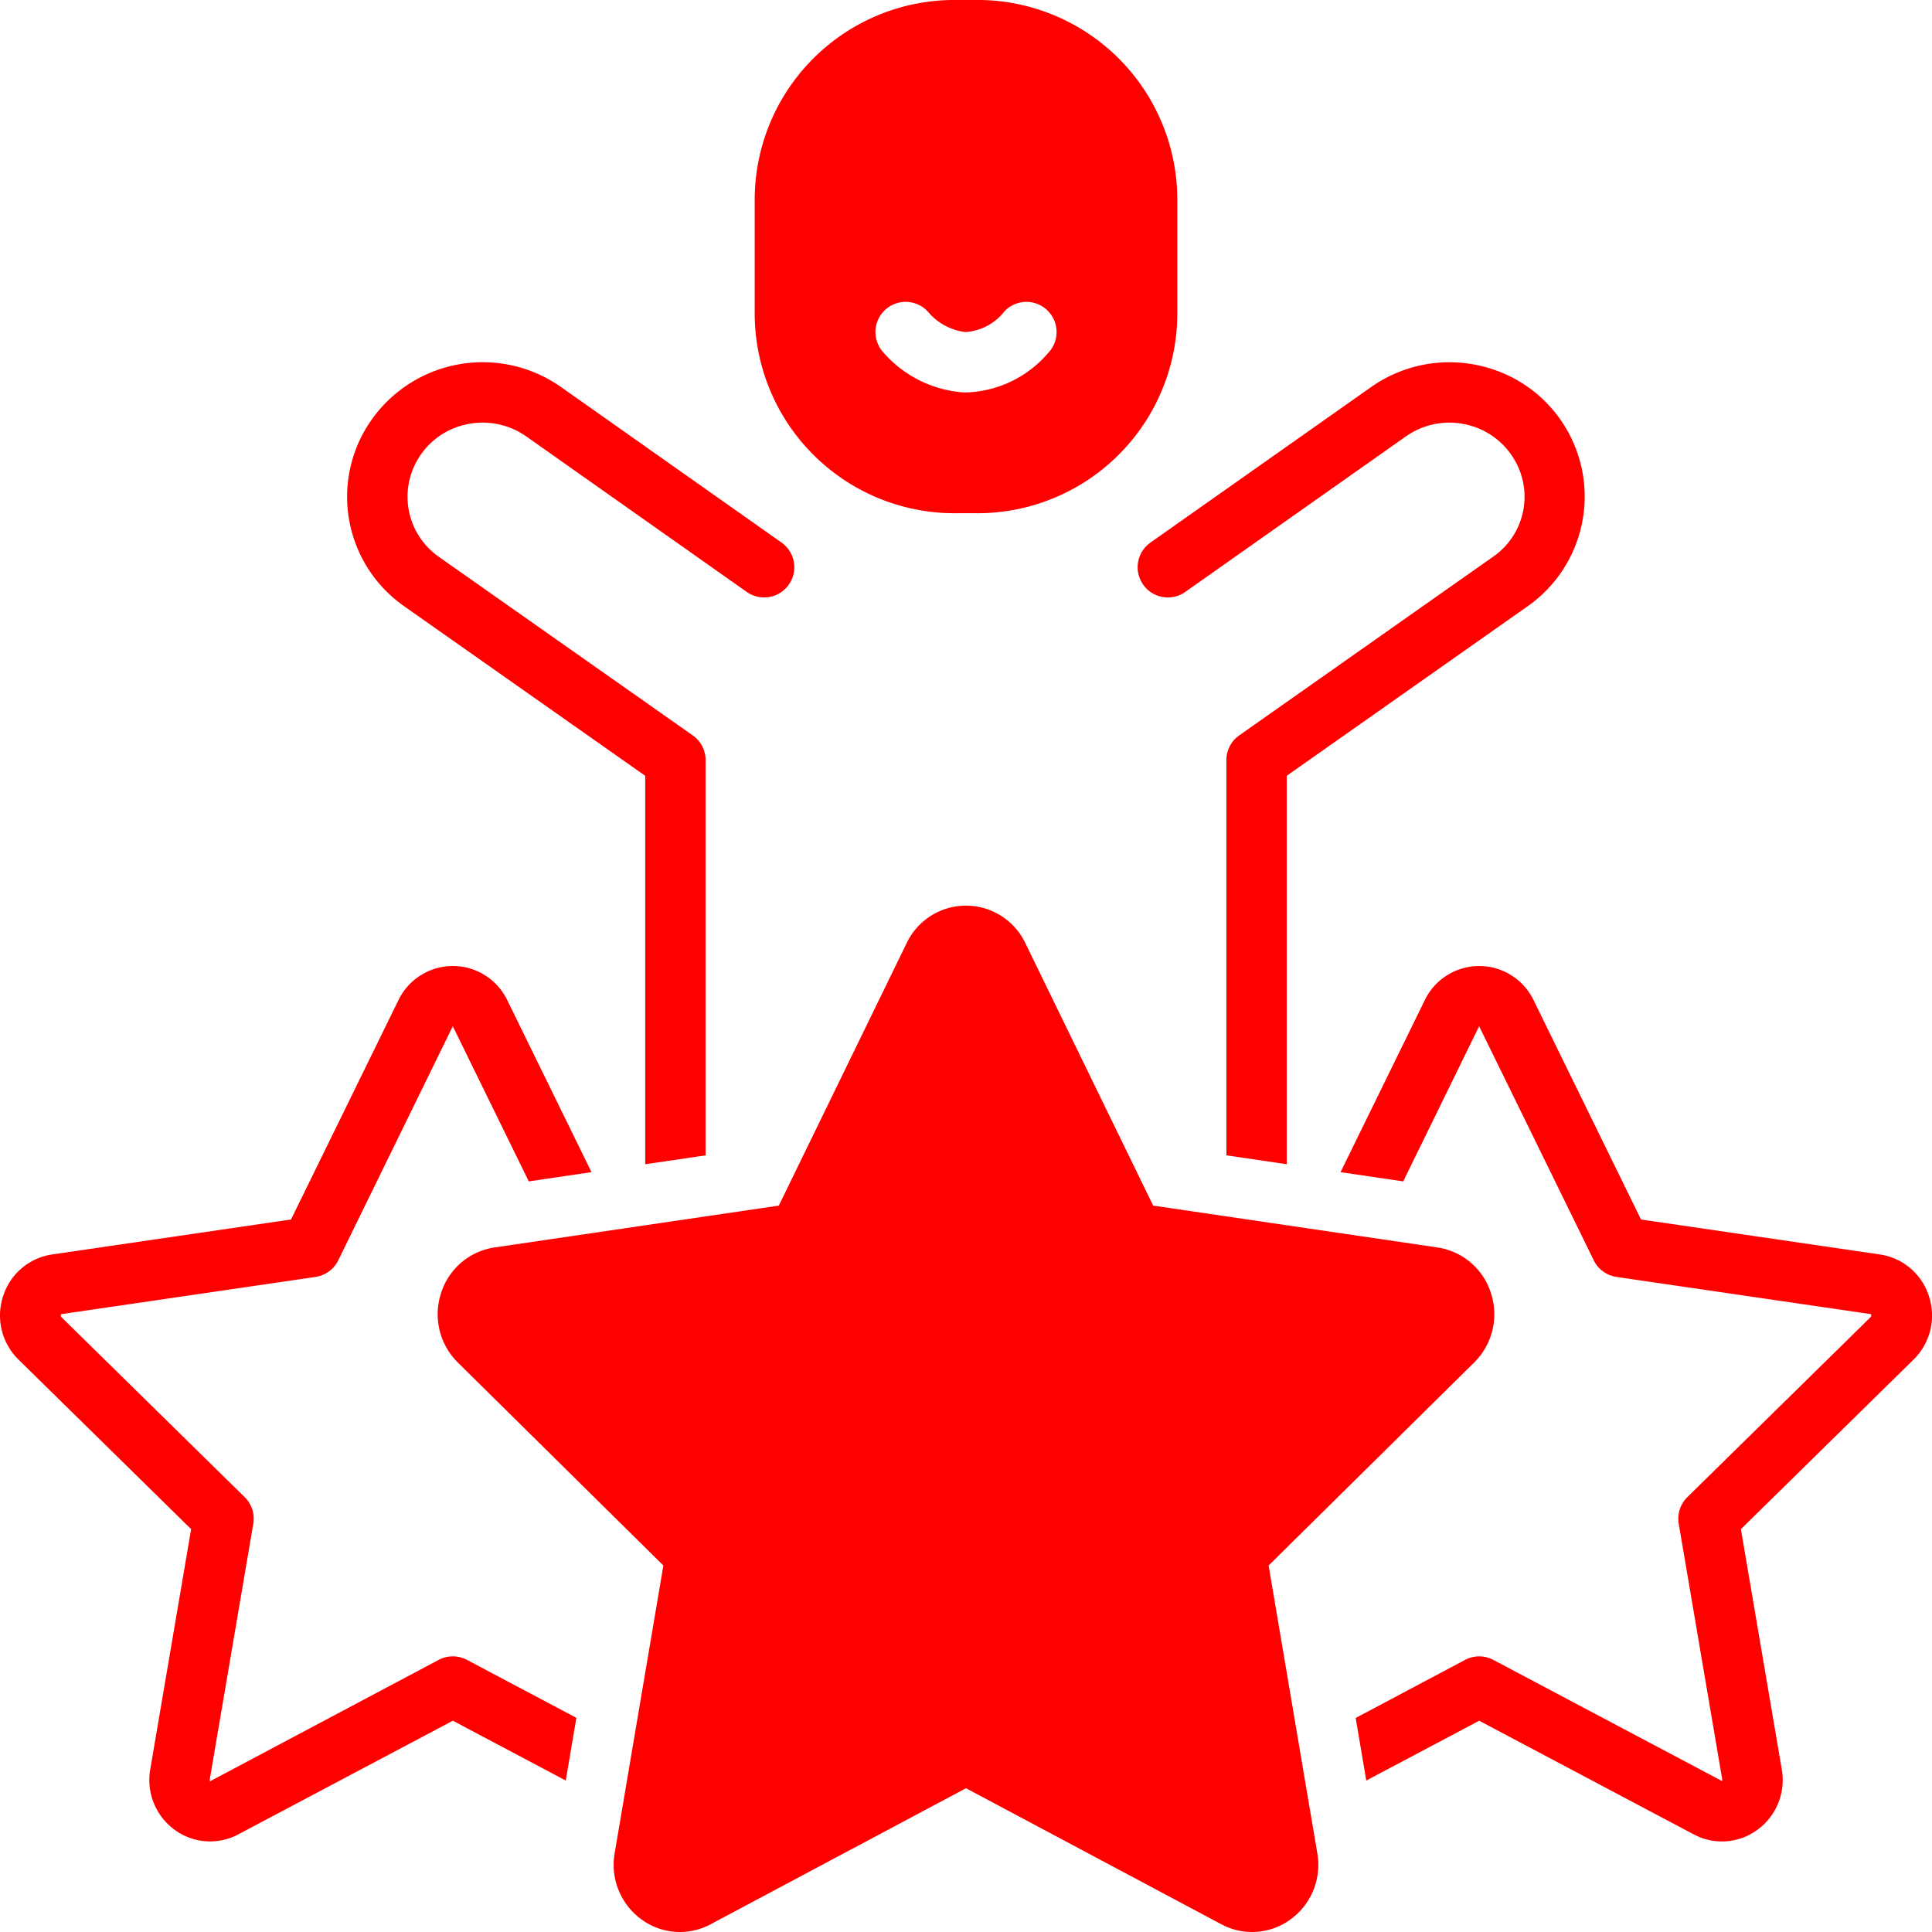 <svg id="Layer_1" viewBox="0 0 128 128" xmlns="http://www.w3.org/2000/svg" fill="#f00" data-name="Layer 1"><path d="m63.52 34h.961a13.244 13.244 0 0 0 13.519-13.25v-7.5a13.244 13.244 0 0 0 -13.519-13.25h-.961a13.244 13.244 0 0 0 -13.519 13.25v7.5a13.244 13.244 0 0 0 13.519 13.25zm-4.791-13.544a1.999 1.999 0 0 1 2.806.261 3.828 3.828 0 0 0 2.424 1.282 3.559 3.559 0 0 0 2.595-1.38 2 2 0 1 1 2.894 2.762 7.453 7.453 0 0 1 -5.421 2.619c-.078 0-.156-.001-.235-.004a7.795 7.795 0 0 1 -5.335-2.725 2 2 0 0 1 .272-2.815z"/><path d="m29.064 109.971-15.127 8.032c-.036-.013-.05-.05-.04-.108l2.884-16.942a2.003 2.003 0 0 0 -.57-1.763l-12.18-11.963.003-.157 16.869-2.47a1.998 1.998 0 0 0 1.506-1.099l7.587-15.505c.001 0 .008.007.02.03l5.017 10.244 4.155-.612-5.58-11.392a4.002 4.002 0 0 0 -7.211 0l-7.116 14.528-15.826 2.317a4.019 4.019 0 0 0 -3.246 2.755 4.089 4.089 0 0 0 1.02 4.213l11.434 11.231-2.708 15.911a4.076 4.076 0 0 0 1.629 4.017 3.962 3.962 0 0 0 4.203.294l14.215-7.53 7.481 3.963.703-4.154-7.248-3.84a1.999 1.999 0 0 0 -1.873 0z"/><path d="m127.793 85.867a4.019 4.019 0 0 0 -3.246-2.755l-15.826-2.317-7.116-14.528a4.002 4.002 0 0 0 -7.211 0l-5.58 11.392 4.152.611 5.027-10.274c.001 0 .008.007.02.03l7.579 15.475a1.998 1.998 0 0 0 1.506 1.099l16.87 2.466.002.161-12.18 11.963a2.003 2.003 0 0 0 -.57 1.763l2.884 16.943c.01.058-.004.095-.016.102l-15.151-8.026a1.999 1.999 0 0 0 -1.873 0l-7.247 3.848.702 4.146 7.481-3.963 14.215 7.529a3.962 3.962 0 0 0 4.203-.293 4.075 4.075 0 0 0 1.629-4.016l-2.708-15.912 11.434-11.231a4.089 4.089 0 0 0 1.021-4.213z"/><path d="m84.049 103.719 13.616-13.448a4.488 4.488 0 0 0 1.106-4.616 4.385 4.385 0 0 0 -3.534-3.007l-18.836-2.773-8.471-17.392a4.354 4.354 0 0 0 -7.861 0l-8.471 17.392-18.837 2.773a4.385 4.385 0 0 0 -3.533 3.007 4.488 4.488 0 0 0 1.106 4.616l13.616 13.448-3.226 19.054a4.467 4.467 0 0 0 1.788 4.402 4.301 4.301 0 0 0 4.57.312l16.917-9.012 16.918 9.013a4.306 4.306 0 0 0 4.569-.312 4.467 4.467 0 0 0 1.788-4.402z"/><path d="m75.738 38.735a1.999 1.999 0 0 0 2.787.482l14.618-10.303a5.009 5.009 0 0 1 4.092-.766 4.954 4.954 0 0 1 3.23 2.545 4.829 4.829 0 0 1 -1.549 6.196l-16.816 11.834a2.001 2.001 0 0 0 -.849 1.636v26.185l4.0.589v-25.736l15.966-11.236a8.88 8.88 0 0 0 -3.026-15.897 9.008 9.008 0 0 0 -7.352 1.38l-14.619 10.303a2 2 0 0 0 -.482 2.787z"/><path d="m26.787 40.173 15.96 11.225v25.736l4-.589v-26.186a2 2 0 0 0 -.85-1.636l-16.809-11.822a4.858 4.858 0 0 1 -1.456-6.385 4.908 4.908 0 0 1 3.24-2.393 5.029 5.029 0 0 1 3.998.793l14.603 10.3a2 2 0 0 0 2.305-3.27l-14.603-10.3a9.012 9.012 0 0 0 -13.023 2.898 8.844 8.844 0 0 0 2.636 11.627z"/></svg>